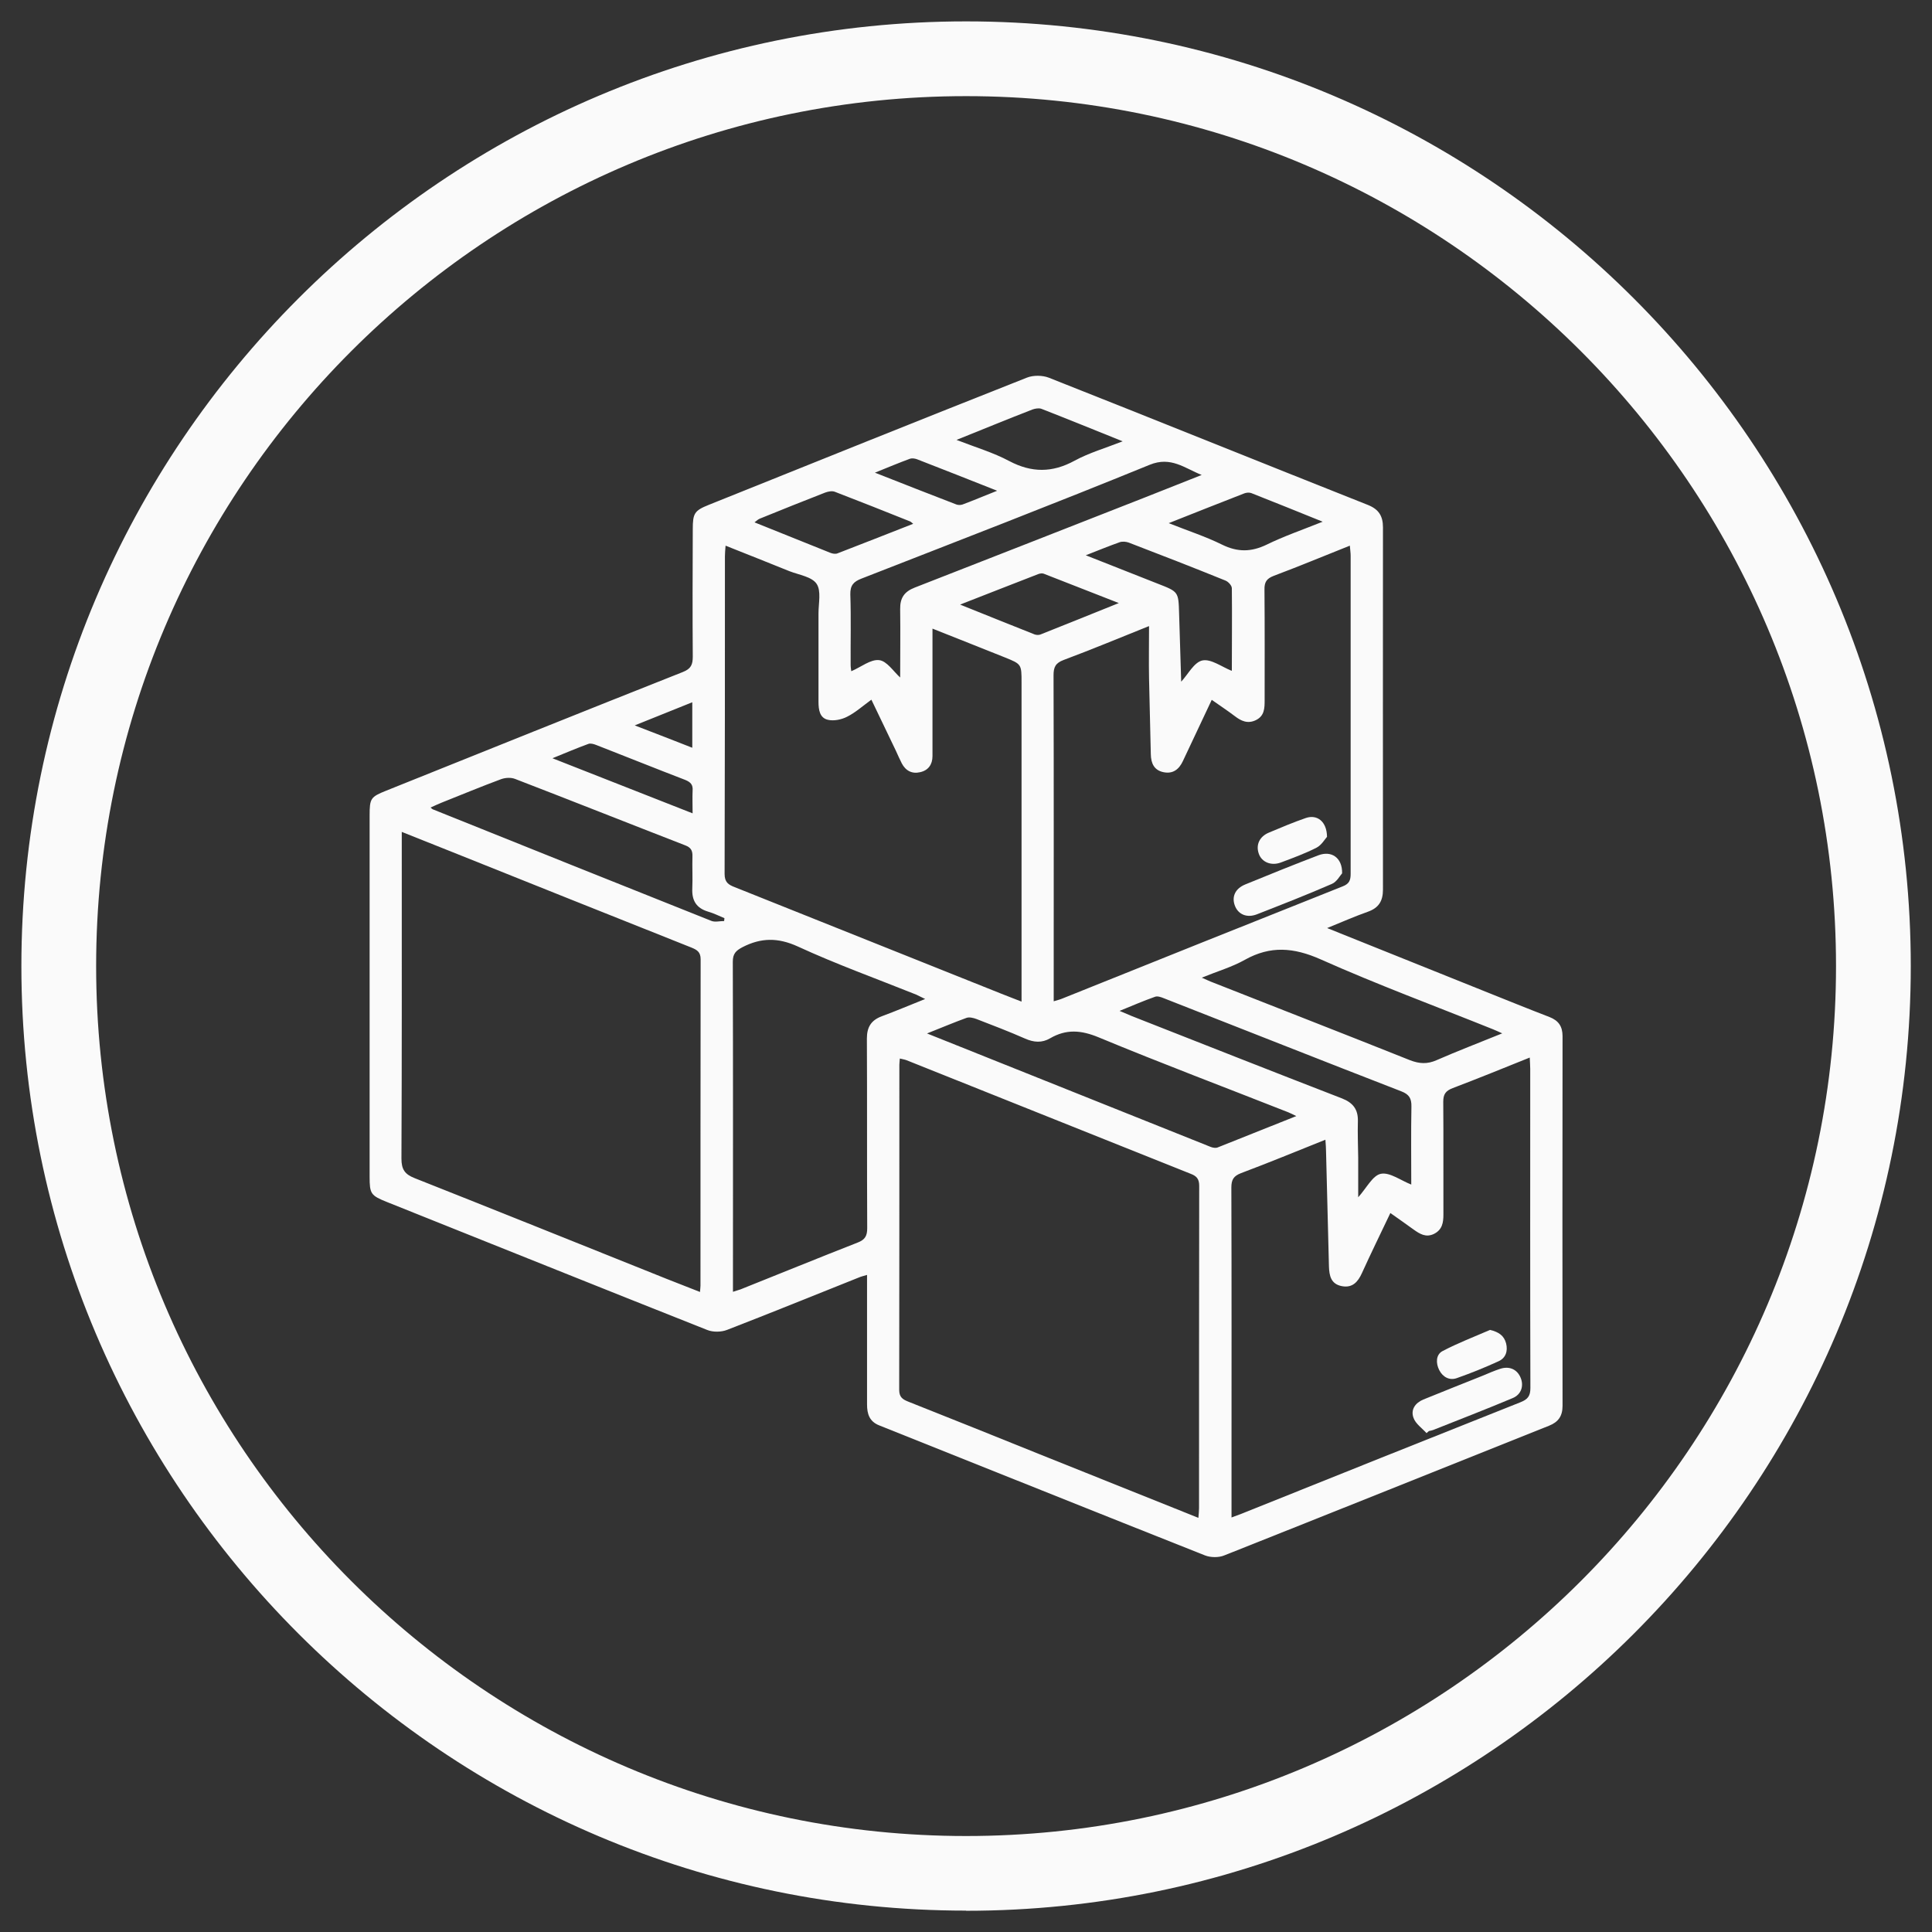 <?xml version="1.0" encoding="UTF-8"?>
<svg xmlns="http://www.w3.org/2000/svg" version="1.1" viewBox="0 0 120.17 120.17">
  <rect x="0" y="0" width="120.17" height="120.17" fill="#333333" stroke="none"/>
  <defs>
    <style>
      .cls-1 {
        fill: #fafafa;
      }
    </style>
  </defs>
  <!-- Generator: Adobe Illustrator 28.7.1, SVG Export Plug-In . SVG Version: 1.2.0 Build 142)  -->
  <g>
    <g id="Layer_1">
      <g>
        <path class="cls-1" d="M60.09,118.84C27.69,118.84,1.33,92.48,1.33,60.09S27.69,1.33,60.09,1.33s58.76,26.36,58.76,58.76-26.36,58.76-58.76,58.76ZM60.09,5.98C30.25,5.98,5.98,30.25,5.98,60.09s24.27,54.11,54.11,54.11,54.11-24.27,54.11-54.11S89.92,5.98,60.09,5.98Z"/>
        <g>
          <path class="cls-1" d="M82.51,57.71c3.36,1.35,6.55,2.63,9.74,3.91,1.38.55,2.75,1.11,4.13,1.64.56.22.81.58.81,1.19-.01,7.66-.01,15.32,0,22.99,0,.64-.26,1.01-.84,1.24-6.74,2.69-13.46,5.39-20.21,8.07-.34.14-.84.13-1.18,0-6.76-2.68-13.51-5.39-20.27-8.09-.61-.24-.76-.71-.76-1.3,0-2.42,0-4.85,0-7.27,0-.24,0-.48,0-.79-.21.06-.37.1-.51.16-2.73,1.09-5.46,2.2-8.2,3.26-.36.14-.88.15-1.24,0-6.64-2.63-13.27-5.3-19.9-7.95-1.02-.41-1.09-.51-1.09-1.58,0-7.49,0-14.97,0-22.46,0-1.07.06-1.16,1.03-1.55,6.15-2.47,12.29-4.94,18.45-7.38.51-.2.62-.46.62-.96-.02-2.64-.01-5.28,0-7.92,0-.99.1-1.16,1-1.52,6.59-2.65,13.18-5.3,19.78-7.91.4-.16.97-.15,1.36,0,6.63,2.62,13.23,5.29,19.86,7.92.67.27.93.69.93,1.39-.01,7.51,0,15.02,0,22.53,0,.71-.26,1.14-.94,1.38-.82.29-1.61.64-2.57,1.03ZM74.54,94.41c.02-.27.04-.44.04-.61,0-6.68,0-13.36.01-20.04,0-.43-.16-.61-.53-.75-5.89-2.35-11.77-4.71-17.66-7.06-.13-.05-.27-.07-.43-.11-.01.16-.03.27-.03.38,0,6.74,0,13.49-.01,20.23,0,.45.21.59.56.73,2.73,1.08,5.46,2.18,8.19,3.28,3.25,1.3,6.51,2.61,9.86,3.95ZM24.99,51.74c0,.34,0,.58,0,.81,0,6.5.01,13.01-.02,19.51,0,.68.21.98.82,1.22,5.23,2.07,10.44,4.17,15.66,6.26.68.27,1.37.54,2.09.82.01-.18.03-.28.03-.39,0-6.77,0-13.53.01-20.3,0-.46-.23-.59-.57-.73-4.98-1.98-9.95-3.97-14.92-5.96-1-.4-2.01-.8-3.11-1.24ZM63.54,62.31c0-.35,0-.61,0-.87,0-6.33,0-12.65,0-18.98,0-1.15,0-1.15-1.04-1.57-1.47-.59-2.94-1.17-4.5-1.79,0,1.4,0,2.7,0,4,0,1.31,0,2.62,0,3.93,0,.52-.26.89-.77,1-.5.12-.9-.09-1.14-.55-.13-.25-.24-.51-.36-.77-.5-1.05-1.01-2.1-1.53-3.19-.55.4-.99.8-1.51,1.06-.35.18-.83.28-1.2.19-.51-.12-.58-.63-.58-1.12,0-1.83,0-3.66,0-5.5,0-.63.18-1.4-.12-1.84-.3-.44-1.09-.55-1.68-.78-1.3-.53-2.61-1.04-3.98-1.59-.02.28-.04.47-.04.66,0,6.59,0,13.18-.02,19.76,0,.52.24.67.63.82,5.52,2.2,11.04,4.42,16.56,6.62.4.16.8.31,1.28.5ZM76.59,94.39c.26-.1.44-.16.62-.23,5.78-2.32,11.57-4.64,17.36-6.94.46-.18.62-.39.62-.89-.02-6.61-.01-13.23-.01-19.84,0-.21-.02-.42-.03-.71-1.64.66-3.21,1.3-4.79,1.9-.44.17-.59.38-.59.85.02,2.34,0,4.67.01,7.01,0,.51-.07.95-.59,1.21-.5.24-.88,0-1.26-.27-.47-.34-.94-.67-1.45-1.03-.62,1.3-1.21,2.51-1.77,3.74-.25.55-.59.93-1.24.81-.69-.13-.79-.65-.81-1.23-.06-2.38-.12-4.76-.18-7.13,0-.22-.02-.45-.04-.75-1.82.73-3.52,1.43-5.25,2.08-.46.18-.6.4-.6.9.02,5.91.01,11.83.01,17.74,0,.89,0,1.79,0,2.79ZM71.45,38.95c-1.89.76-3.58,1.46-5.29,2.1-.51.19-.63.45-.63.95.02,6.53.01,13.05.01,19.58,0,.21,0,.43,0,.7.23-.07.4-.11.56-.18,5.8-2.33,11.61-4.66,17.42-6.97.41-.16.49-.39.49-.78,0-6.59,0-13.18,0-19.78,0-.18-.03-.37-.05-.63-1.63.65-3.17,1.29-4.74,1.88-.44.17-.58.39-.57.86.02,2.29.01,4.58.01,6.88,0,.49-.01.97-.54,1.23-.51.25-.92.06-1.32-.25-.45-.34-.92-.65-1.43-1.01-.62,1.31-1.21,2.57-1.8,3.82-.24.51-.62.8-1.2.68-.59-.12-.78-.56-.79-1.12-.03-1.57-.08-3.14-.11-4.71-.02-1.04,0-2.08,0-3.25ZM57.55,62.14c-.25-.12-.4-.2-.55-.27-2.47-.99-4.97-1.89-7.38-3-1.23-.56-2.28-.55-3.43.04-.42.22-.61.41-.61.91.02,6.59.01,13.18.01,19.78,0,.23,0,.46,0,.75.23-.08.36-.11.47-.15,2.43-.97,4.85-1.96,7.28-2.91.47-.18.6-.42.6-.9-.02-3.93,0-7.86-.02-11.79,0-.71.26-1.14.93-1.39.87-.32,1.73-.69,2.69-1.07ZM57.66,64.28c6,2.4,11.82,4.73,17.65,7.06.13.05.31.08.43.03,1.59-.63,3.18-1.27,4.89-1.95-.25-.12-.38-.19-.51-.24-3.93-1.55-7.89-3.04-11.79-4.66-1.09-.45-2.01-.52-3.01.06-.51.3-1.02.26-1.56.02-1-.44-2.02-.83-3.03-1.22-.19-.07-.44-.13-.61-.07-.77.28-1.53.6-2.46.97ZM45.04,57.29l.02-.18c-.34-.14-.67-.31-1.03-.41-.72-.22-1-.69-.97-1.42.03-.67-.01-1.35.01-2.03.01-.36-.11-.54-.45-.67-3.53-1.37-7.05-2.77-10.58-4.13-.25-.1-.6-.08-.86.01-1.24.46-2.47.97-3.7,1.46-.22.09-.44.19-.7.31.1.09.12.1.14.11,5.78,2.32,11.55,4.64,17.33,6.94.22.09.51.01.77.01ZM93.45,64.28c-.29-.13-.44-.2-.59-.26-3.58-1.44-7.2-2.78-10.72-4.35-1.67-.74-3.12-.86-4.71.03-.8.45-1.7.71-2.68,1.11.28.12.41.19.54.24,4.13,1.63,8.27,3.24,12.4,4.89.59.23,1.09.26,1.67,0,1.3-.57,2.64-1.08,4.09-1.67ZM74.74,29.54c-1.06-.42-1.91-1.17-3.23-.63-5.95,2.43-11.94,4.74-17.93,7.08-.49.19-.7.42-.69.98.05,1.46.01,2.92.02,4.39,0,.16.03.31.04.39.61-.26,1.2-.75,1.73-.69.48.05.89.7,1.31,1.08,0-1.35.02-2.81,0-4.26-.01-.69.26-1.08.9-1.33,4.77-1.86,9.53-3.73,14.3-5.6,1.19-.47,2.37-.94,3.56-1.41ZM69.62,62.87c.34.14.56.24.78.33,4.35,1.71,8.7,3.43,13.07,5.12.69.27,1.01.69.99,1.42-.02.76.01,1.53.02,2.29,0,.81,0,1.61,0,2.44.53-.59.9-1.36,1.41-1.46.55-.11,1.23.41,1.89.67,0-1.59-.02-3.22.01-4.85.01-.51-.14-.76-.63-.95-4.93-1.91-9.84-3.86-14.77-5.79-.17-.07-.4-.15-.55-.09-.71.25-1.4.55-2.21.88ZM67.54,34.54c1.6.63,3.03,1.2,4.46,1.76,1.31.51,1.3.5,1.34,1.87.04,1.44.09,2.88.13,4.23.43-.46.8-1.21,1.32-1.32.53-.11,1.19.39,1.81.64-.02.03.02,0,.02-.03,0-1.7.02-3.4,0-5.1,0-.17-.22-.41-.4-.48-2-.81-4-1.59-6.01-2.36-.16-.06-.39-.08-.55-.03-.65.23-1.29.49-2.13.82ZM59.49,27.36c1.21.47,2.3.79,3.29,1.32,1.39.73,2.67.73,4.05-.02.9-.49,1.9-.78,3-1.21-1.79-.72-3.41-1.38-5.05-2.02-.16-.06-.39-.02-.56.04-1.52.59-3.03,1.21-4.72,1.89ZM56.8,32.58c-.11-.09-.15-.13-.2-.15-1.55-.62-3.11-1.24-4.67-1.84-.17-.07-.42-.02-.61.05-1.36.53-2.71,1.07-4.06,1.62-.1.04-.19.12-.33.23,1.63.65,3.18,1.28,4.73,1.9.13.05.31.08.43.03,1.56-.6,3.1-1.21,4.71-1.84ZM59.73,37.61c1.64.66,3.13,1.26,4.62,1.85.11.04.27.05.38,0,1.57-.62,3.14-1.26,4.86-1.95-1.66-.65-3.17-1.24-4.68-1.83-.09-.03-.22-.01-.31.02-1.58.61-3.15,1.23-4.87,1.9ZM72.67,32.53c1.23.49,2.32.84,3.35,1.35.96.47,1.8.46,2.76,0,1.08-.53,2.22-.92,3.49-1.43-1.59-.64-3.01-1.22-4.44-1.78-.13-.05-.31-.03-.44.02-1.52.59-3.03,1.19-4.72,1.86ZM34.38,47.17c2.97,1.17,5.79,2.28,8.7,3.42,0-.55-.02-.98,0-1.41.03-.37-.12-.53-.46-.67-1.85-.71-3.68-1.45-5.53-2.17-.15-.06-.35-.12-.49-.07-.71.26-1.4.55-2.23.89ZM62.01,30.52c-1.77-.7-3.36-1.33-4.96-1.95-.13-.05-.31-.08-.44-.04-.68.25-1.35.53-2.19.87,1.8.71,3.43,1.35,5.07,1.98.11.04.26.04.38,0,.67-.25,1.33-.53,2.14-.85ZM43.06,43.68c-1.2.48-2.3.93-3.58,1.44,1.3.5,2.41.93,3.58,1.39v-2.83Z"/>
          <path class="cls-1" d="M88.73,89.14c-.28-.31-.68-.58-.81-.95-.19-.51.11-.93.61-1.14,1.23-.5,2.46-.99,3.69-1.48.36-.15.72-.31,1.09-.43.58-.19,1.07.04,1.28.57.2.5.03,1.03-.5,1.25-1.64.69-3.3,1.33-4.96,1.99-.08.03-.17.04-.25.06-.05.04-.1.08-.14.12Z"/>
          <path class="cls-1" d="M92.68,82.72c.54.13.87.35,1,.84.12.49-.03.91-.47,1.11-.85.39-1.72.74-2.6,1.05-.46.16-.87-.07-1.09-.5-.22-.43-.21-.96.2-1.18.95-.5,1.97-.89,2.96-1.32Z"/>
          <path class="cls-1" d="M83.48,54.32c-.13.14-.33.53-.64.66-1.54.67-3.1,1.28-4.66,1.89-.62.24-1.15.01-1.36-.51-.23-.57,0-1.09.64-1.35,1.51-.62,3.02-1.23,4.54-1.81.81-.31,1.5.14,1.48,1.13Z"/>
          <path class="cls-1" d="M82.54,52.05c-.13.14-.34.52-.66.68-.71.36-1.47.64-2.22.92-.6.22-1.18-.03-1.36-.54-.2-.55.03-1.07.62-1.32.76-.32,1.52-.64,2.3-.91.7-.24,1.31.21,1.32,1.17Z"/>
        </g>
      </g>
    </g>
  </g>
</svg>
